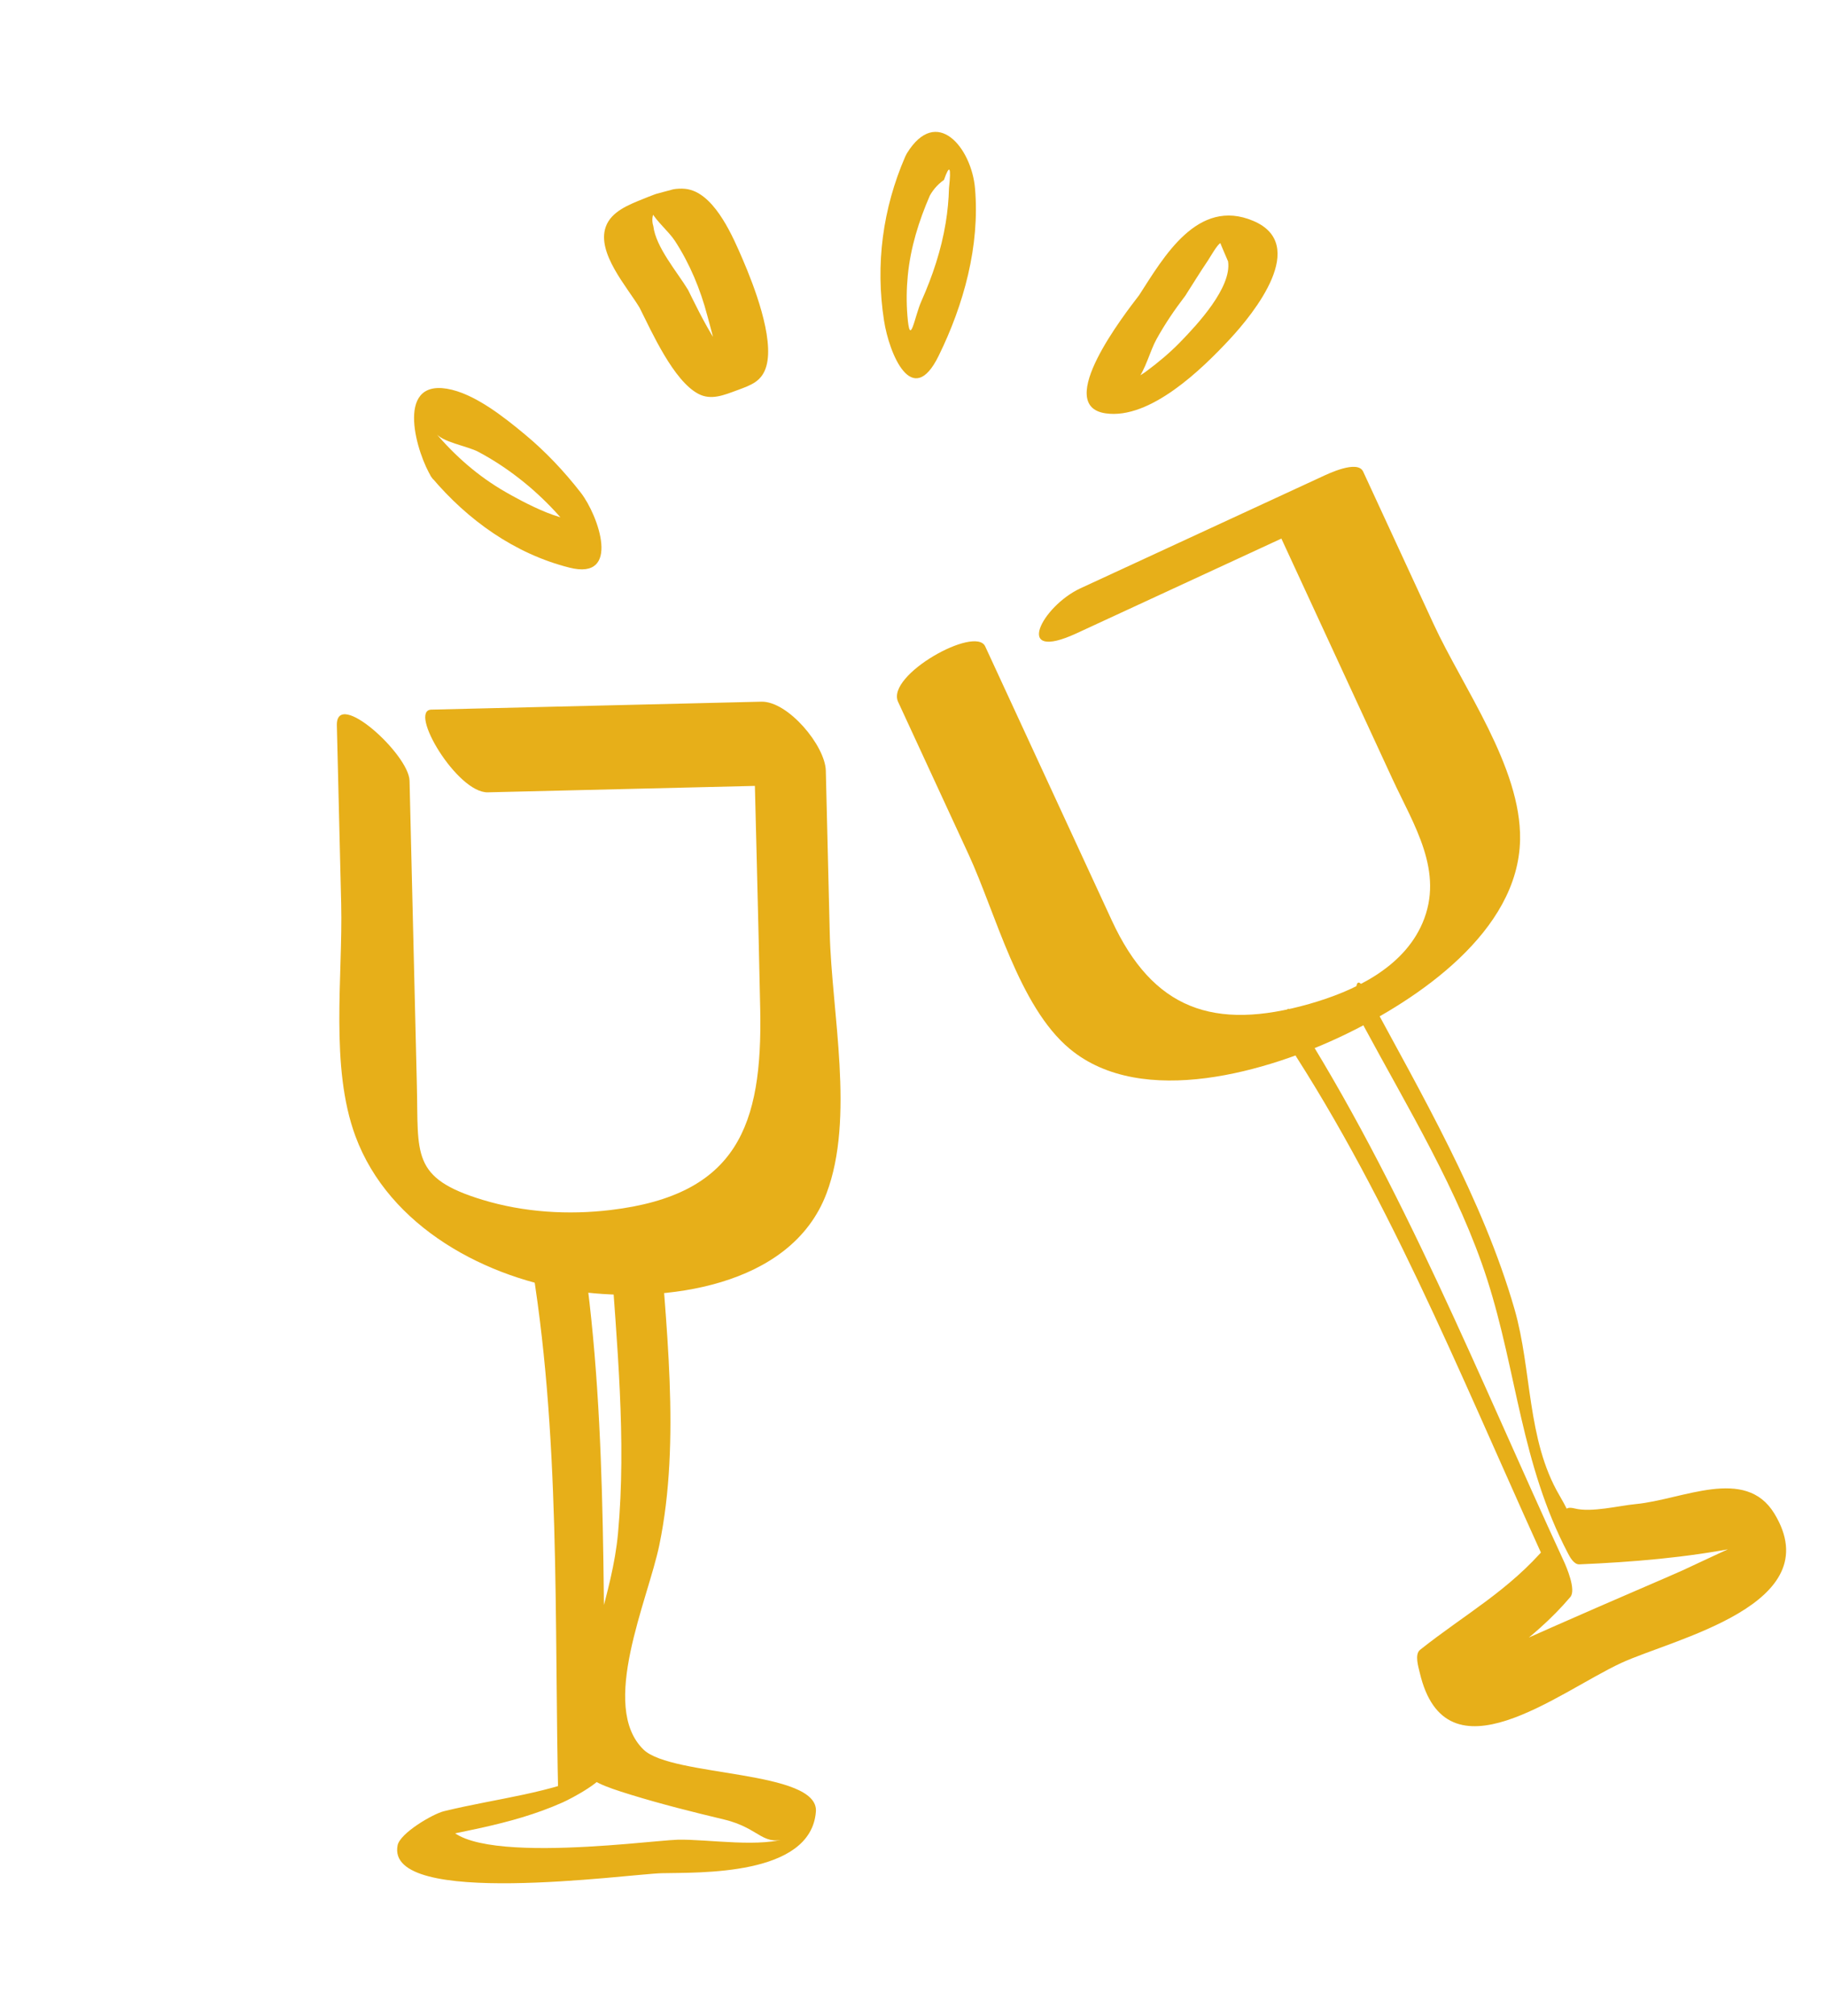 <svg width="203" height="224" viewBox="0 0 203 224" fill="none" xmlns="http://www.w3.org/2000/svg">
<g clip-path="url(#clip0_2476_3913)">
<path d="M76.494 32.216C75.309 30.249 72.915 27.489 72.633 25.133C72.431 24.498 72.505 23.899 72.845 23.334C73.357 22.14 73.216 22.215 72.424 23.562C72.994 24.609 74.357 25.733 75.034 26.77C76.69 29.314 77.865 32.152 78.635 35.08C79.204 37.236 80.736 42.06 79.203 43.905L84.098 42.019C81.323 42.468 77.528 34.274 76.494 32.216C76.173 31.585 70.962 33.905 71.103 34.194C72.448 36.862 74.875 42.335 77.656 43.777C79.067 44.512 80.498 43.903 81.954 43.366C83.54 42.784 84.713 42.374 85.195 40.691C86.089 37.56 83.793 31.667 82.565 28.82C81.507 26.364 79.628 21.958 76.809 21.11C75.138 20.606 73.01 21.498 71.479 22.115C69.941 22.738 67.942 23.494 67.341 25.214C66.315 28.109 69.73 31.9 71.103 34.194C71.54 34.913 76.587 32.375 76.494 32.216Z" fill="#E7AF19"/>
<path d="M48.346 48.018C49.079 49.159 51.898 49.525 53.214 50.23C54.801 51.077 56.302 52.063 57.719 53.168C59.176 54.299 60.522 55.547 61.777 56.903C62.263 57.43 62.739 57.973 63.2 58.526C63.465 58.845 64.982 61.436 64.812 59.312C64.952 58.617 65.094 57.926 65.239 57.234C63.966 59.088 57.609 55.482 56.185 54.664C53.165 52.931 50.588 50.671 48.346 48.018C47.18 46.634 47.075 51.971 47.992 53.058C52.003 57.807 57.23 61.55 63.317 63.081C69.09 64.536 66.537 57.291 64.57 54.752C62.733 52.39 60.67 50.199 58.364 48.284C56.064 46.373 52.702 43.688 49.669 43.195C43.854 42.248 46.365 50.52 47.992 53.058C48.708 54.172 49.145 52.322 49.202 51.865C49.362 50.609 49.032 49.084 48.346 48.018Z" fill="#E7AF19"/>
<path d="M131.758 32.884C132.609 31.567 133.421 30.223 134.305 28.924C134.477 28.672 135.411 27.029 135.686 27.028C135.636 27.028 136.523 29.001 136.526 29.047C136.96 31.954 133.067 36.105 131.204 38.02C130.05 39.202 128.782 40.268 127.454 41.249C126.822 41.722 125.992 42.124 125.416 42.65C123.939 44.016 126.176 42.502 126.407 42.229C127.337 41.12 127.843 39.012 128.561 37.712C129.502 36.008 130.577 34.428 131.758 32.884C133.161 31.051 127.653 31.475 126.639 32.803C125.021 34.914 117.099 45.077 122.899 45.931C127.856 46.662 133.642 40.998 136.701 37.71C139.46 34.746 145.54 27.178 139.333 24.548C133.127 21.918 129.362 28.59 126.639 32.803C125.341 34.806 130.851 34.285 131.758 32.884Z" fill="#E7AF19"/>
<path d="M103.192 22.088C103.589 21.237 104.174 20.538 104.942 19.992C105.572 18.21 105.76 18.514 105.501 20.895C105.47 22.186 105.346 23.488 105.136 24.762C104.646 27.77 103.668 30.694 102.431 33.47C101.645 35.235 101.167 38.787 100.876 35.059C100.758 33.574 100.778 32.084 100.923 30.602C101.23 27.495 102.14 24.576 103.379 21.721C104.009 20.265 101.55 15.293 100.63 17.415C98.125 23.198 97.311 29.387 98.278 35.622C98.85 39.316 101.412 45.533 104.349 39.548C107.145 33.858 108.945 27.331 108.395 20.938C108.011 16.435 104.134 11.659 100.816 17.048C99.881 18.567 102.389 23.397 103.192 22.088Z" fill="#E7AF19"/>
<path d="M37.449 80.613C37.606 87.222 37.768 93.829 37.93 100.437C38.124 108.539 36.663 118.541 39.51 126.25C43.258 136.396 54.124 142.145 64.27 143.521C73.794 144.808 87.932 143.074 91.881 132.63C95.052 124.238 92.455 112.505 92.245 103.727L91.807 85.642C91.74 82.87 87.605 77.901 84.632 77.976C72.411 78.268 60.184 78.561 47.959 78.858C45.338 78.921 50.826 88.133 54.228 88.049C66.454 87.756 78.676 87.464 90.901 87.167C88.51 84.609 86.121 82.054 83.725 79.497C83.992 90.388 84.29 101.28 84.515 112.173C84.778 125.06 81.979 132.778 67.905 134.462C63.172 135.032 58.241 134.726 53.663 133.337C45.663 130.912 46.531 128.285 46.343 120.567C46.072 109.296 45.8 98.025 45.53 86.757C45.458 83.831 37.351 76.456 37.449 80.613Z" fill="#E7AF19"/>
<path d="M58.875 139.041C62.395 159.127 61.583 180.061 62.077 200.396C63.685 199.175 65.296 197.948 66.904 196.727C61.004 199.36 55.482 199.782 49.355 201.273C48.124 201.57 44.481 203.704 44.205 205.056C42.772 212.078 69.896 208.253 73.558 208.163C77.659 208.066 90.146 208.521 90.704 201.325C91.067 196.673 74.689 197.477 71.547 194.43C66.585 189.619 72.035 177.83 73.302 171.681C75.717 159.988 73.968 146.893 73.169 135.06C73.208 135.633 67.76 137.277 67.863 138.826C68.564 149.178 69.66 160.044 68.705 170.394C68.074 177.232 65.109 183.372 64.676 190.351C64.249 197.13 63.87 197.516 70.152 199.45C73.573 200.501 77.022 201.365 80.504 202.197C84.649 203.187 84.76 205.405 87.887 204.14C84.739 205.411 78.717 204.363 75.355 204.441C71.972 204.525 48.168 207.874 49.511 201.29C47.794 202.55 46.077 203.81 44.36 205.07C50.549 203.568 56.635 202.935 62.551 200.297C63.504 199.871 67.409 197.841 67.382 196.626C66.89 176.295 67.701 155.357 64.181 135.275C64.244 135.631 58.635 137.667 58.875 139.041Z" fill="#E7AF19"/>
<path d="M99.842 77.991C102.456 83.648 105.07 89.304 107.683 94.956C110.701 101.484 113.26 111.839 118.921 116.55C127.001 123.274 141.115 119.014 149.414 115.026C157.603 111.089 168.822 103.538 168.99 93.288C169.124 85.264 162.639 76.416 159.367 69.332C156.761 63.691 154.155 58.047 151.545 52.407C150.922 51.058 147.604 52.673 146.921 52.989L120.123 65.373C115.796 67.373 112.557 73.674 119.689 70.375C128.622 66.249 137.554 62.118 146.486 57.987C144.944 58.184 143.405 58.376 141.861 58.569C146.17 67.89 150.478 77.211 154.788 86.536C157.173 91.697 160.606 96.859 158.131 102.596C155.972 107.592 150.481 110.157 145.558 111.563C134.916 114.594 128.156 112.145 123.602 102.287C118.911 92.136 114.219 81.985 109.526 71.83C108.44 69.478 98.473 75.026 99.842 77.991Z" fill="#E7AF19"/>
<path d="M144.122 117.455C155.728 135.622 163.734 156.17 172.759 175.699C172.513 174.368 172.268 173.041 172.022 171.714C167.75 176.766 162.903 179.347 157.873 183.338C157.236 183.844 157.697 185.274 157.838 185.884C160.732 198.227 173.263 188.025 180.227 184.803C186.018 182.125 203.462 178.334 197.248 168.182C194.02 162.91 187.07 166.648 181.83 167.146C179.978 167.321 176.947 168.101 175.065 167.631C172.277 166.934 176.446 171.448 173.348 166.146C169.732 159.959 170.315 152.237 168.375 145.494C164.841 133.231 158 121.541 151.977 110.354C150.033 106.734 150.847 112.601 151.588 113.979C156.452 123.022 162.214 132.432 165.349 142.228C168.631 152.486 169.119 162.697 174.297 172.585C174.527 173.033 174.971 173.866 175.58 173.84C181.506 173.59 187.437 173.095 193.262 171.952C195.048 171.602 195.374 170.692 193.286 171.629C191.168 172.578 189.073 173.576 186.971 174.548C184.746 175.576 159.88 186.059 160.079 186.925L160.049 189.47C165.067 185.487 170.358 182.451 174.583 177.463C175.242 176.68 174.153 174.14 173.846 173.478C164.409 153.061 155.941 131.681 143.8 112.687C142.217 110.207 143.435 116.384 144.122 117.455Z" fill="#E7AF19"/>
</g>
<defs>
<clipPath id="clip0_2476_3913">
<rect width="158.768" height="188.603" fill="white" transform="translate(0 41.092) rotate(-15)"/>
</clipPath>
</defs>
</svg>
